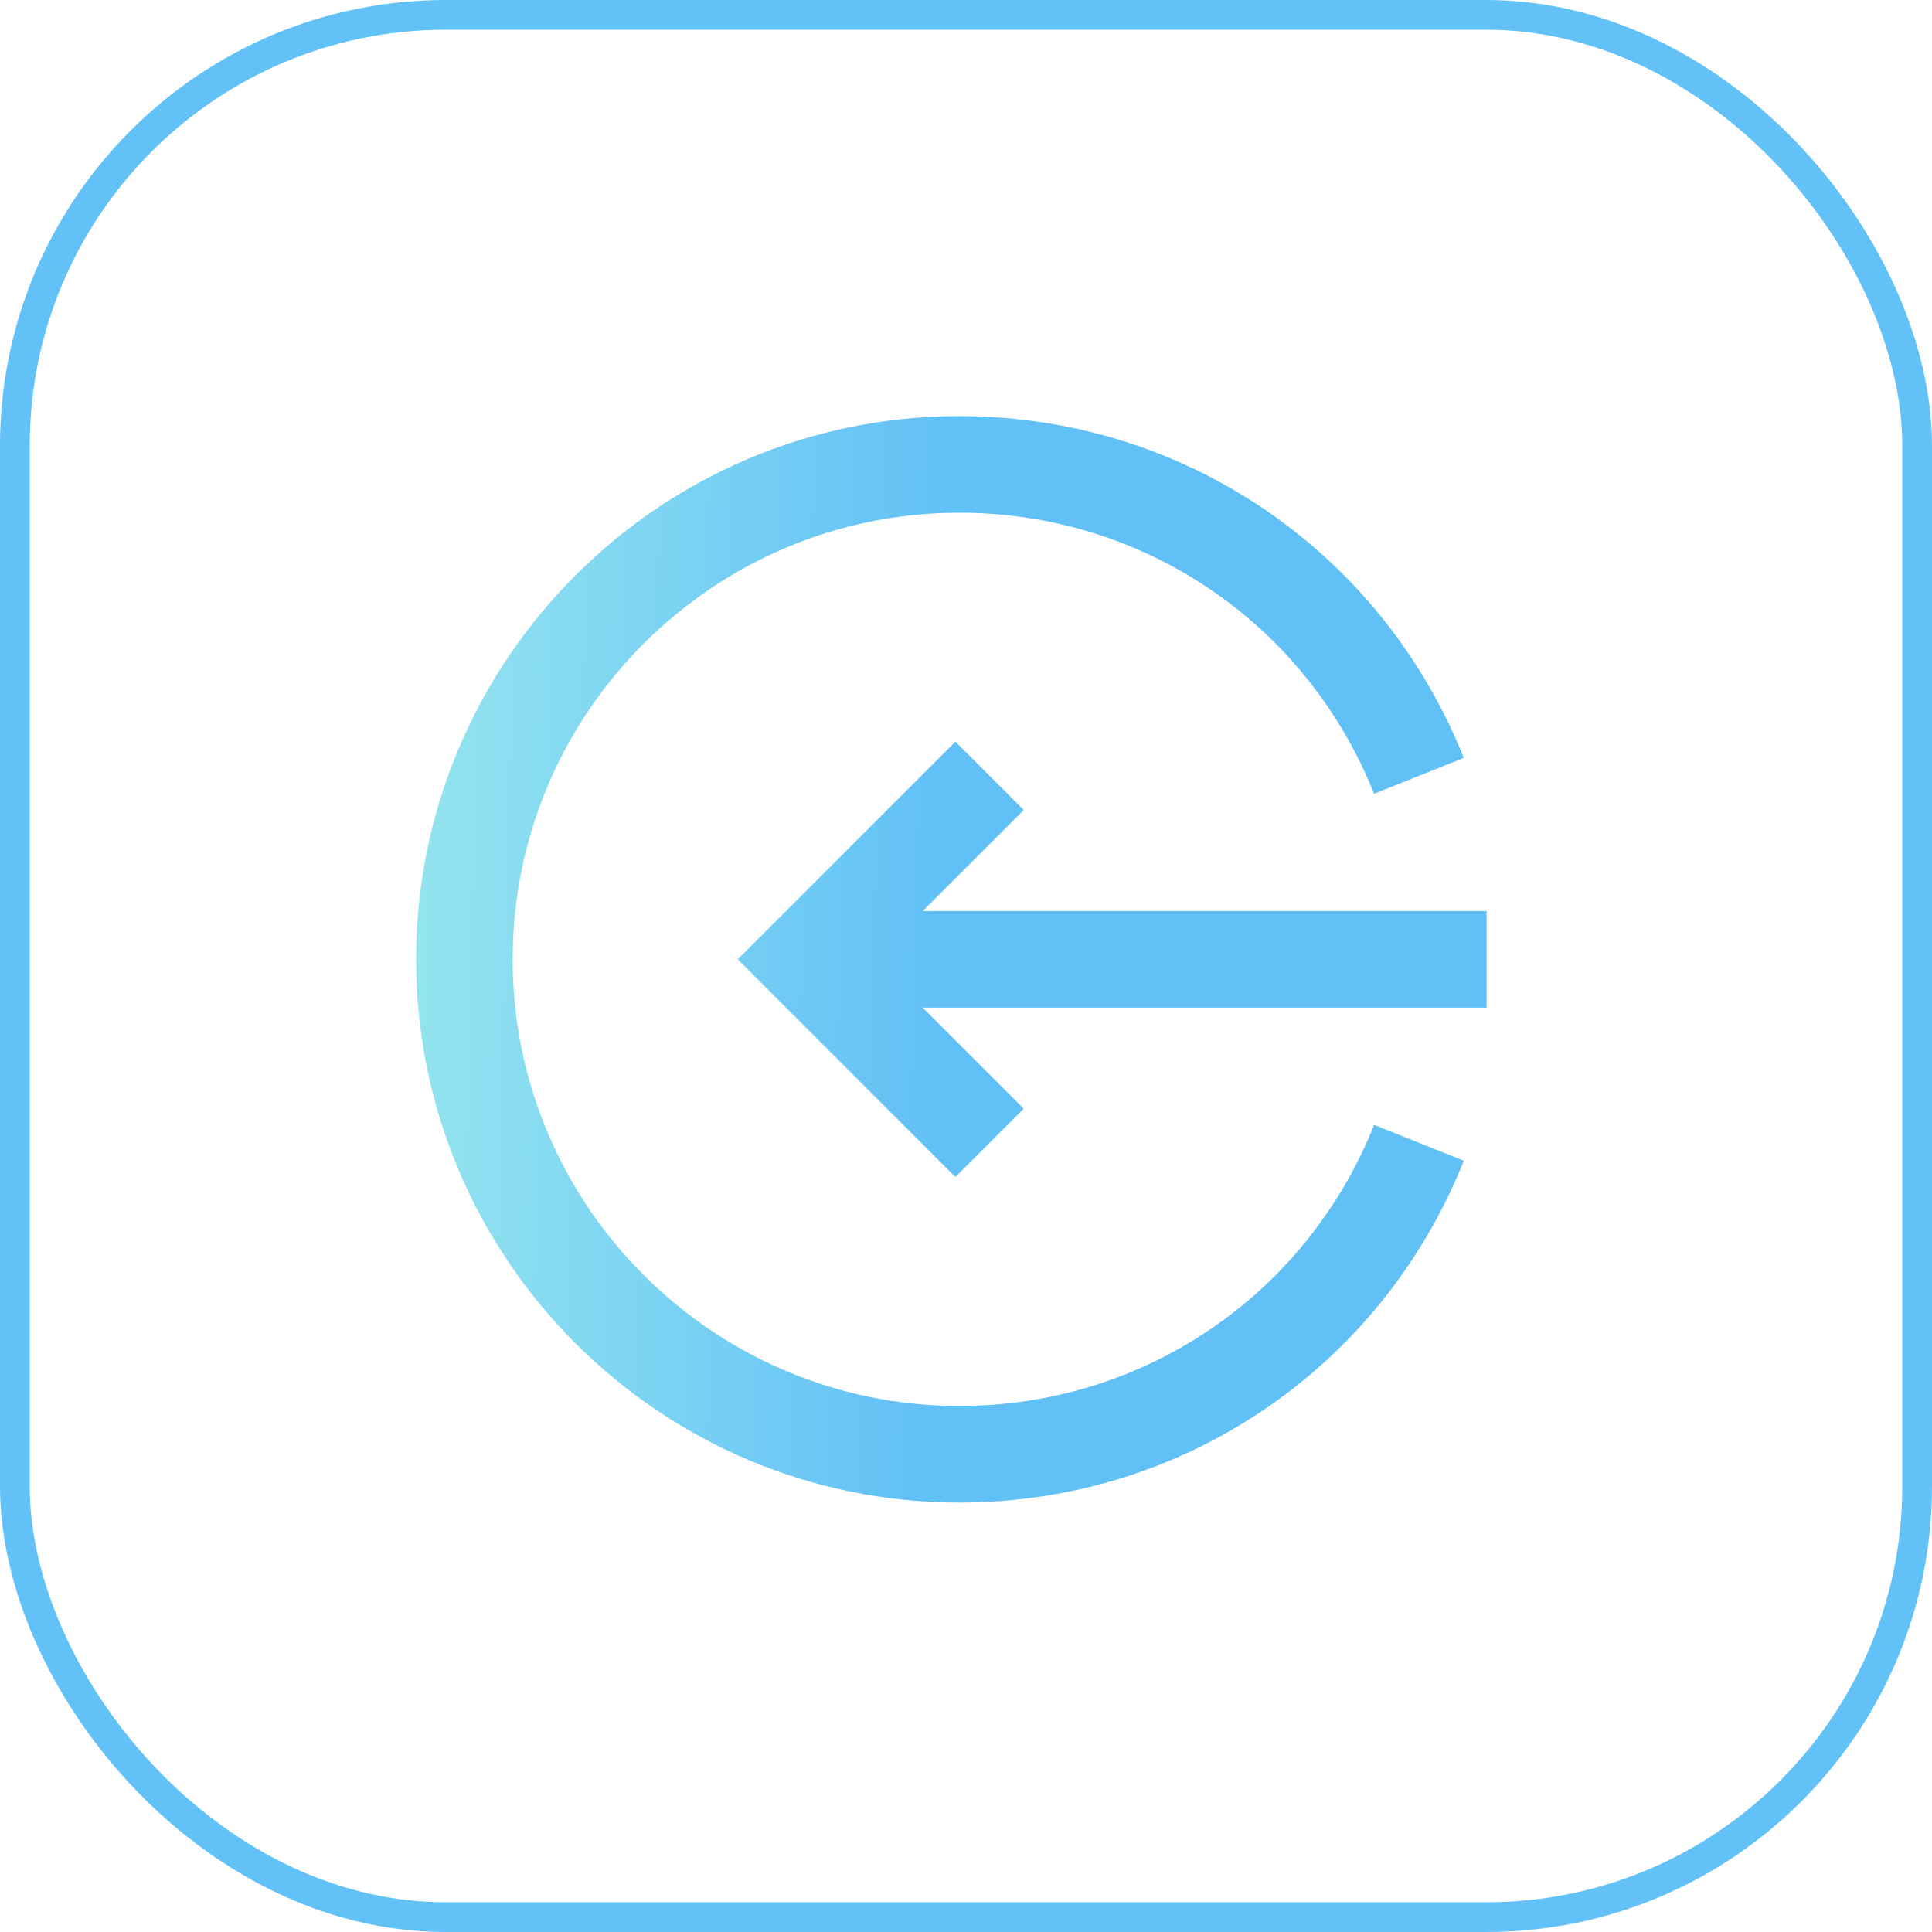 <svg width="65" height="65" viewBox="0 0 65 65" fill="none" xmlns="http://www.w3.org/2000/svg">
<rect x="0.5" y="0.5" width="64" height="64" rx="14.5" stroke="#62C1F7"/>
<path fill-rule="evenodd" clip-rule="evenodd" d="M49.248 25.499C46.456 18.514 39.794 14 32.275 14C22.198 14 13.999 22.199 13.999 32.276C13.999 42.353 22.198 50.552 32.275 50.552C39.794 50.552 46.456 46.038 49.248 39.053L46.231 37.847C43.935 43.591 38.458 47.303 32.275 47.303C23.989 47.303 17.248 40.562 17.248 32.276C17.248 23.99 23.989 17.249 32.275 17.249C38.458 17.249 43.935 20.961 46.23 26.705L49.248 25.499ZM32.143 24.953L34.441 27.252L31.042 30.651L50.016 30.651L50.016 33.901L31.042 33.901L34.441 37.3L32.143 39.599L24.82 32.276L32.143 24.953Z" fill="url(#paint0_linear_520_3561)"/>
<defs>
<linearGradient id="paint0_linear_520_3561" x1="27.601" y1="185.995" x2="10.066" y2="185.545" gradientUnits="userSpaceOnUse">
<stop stop-color="#61C0F6"/>
<stop offset="1" stop-color="#94E4EF"/>
</linearGradient>
</defs>
</svg>
